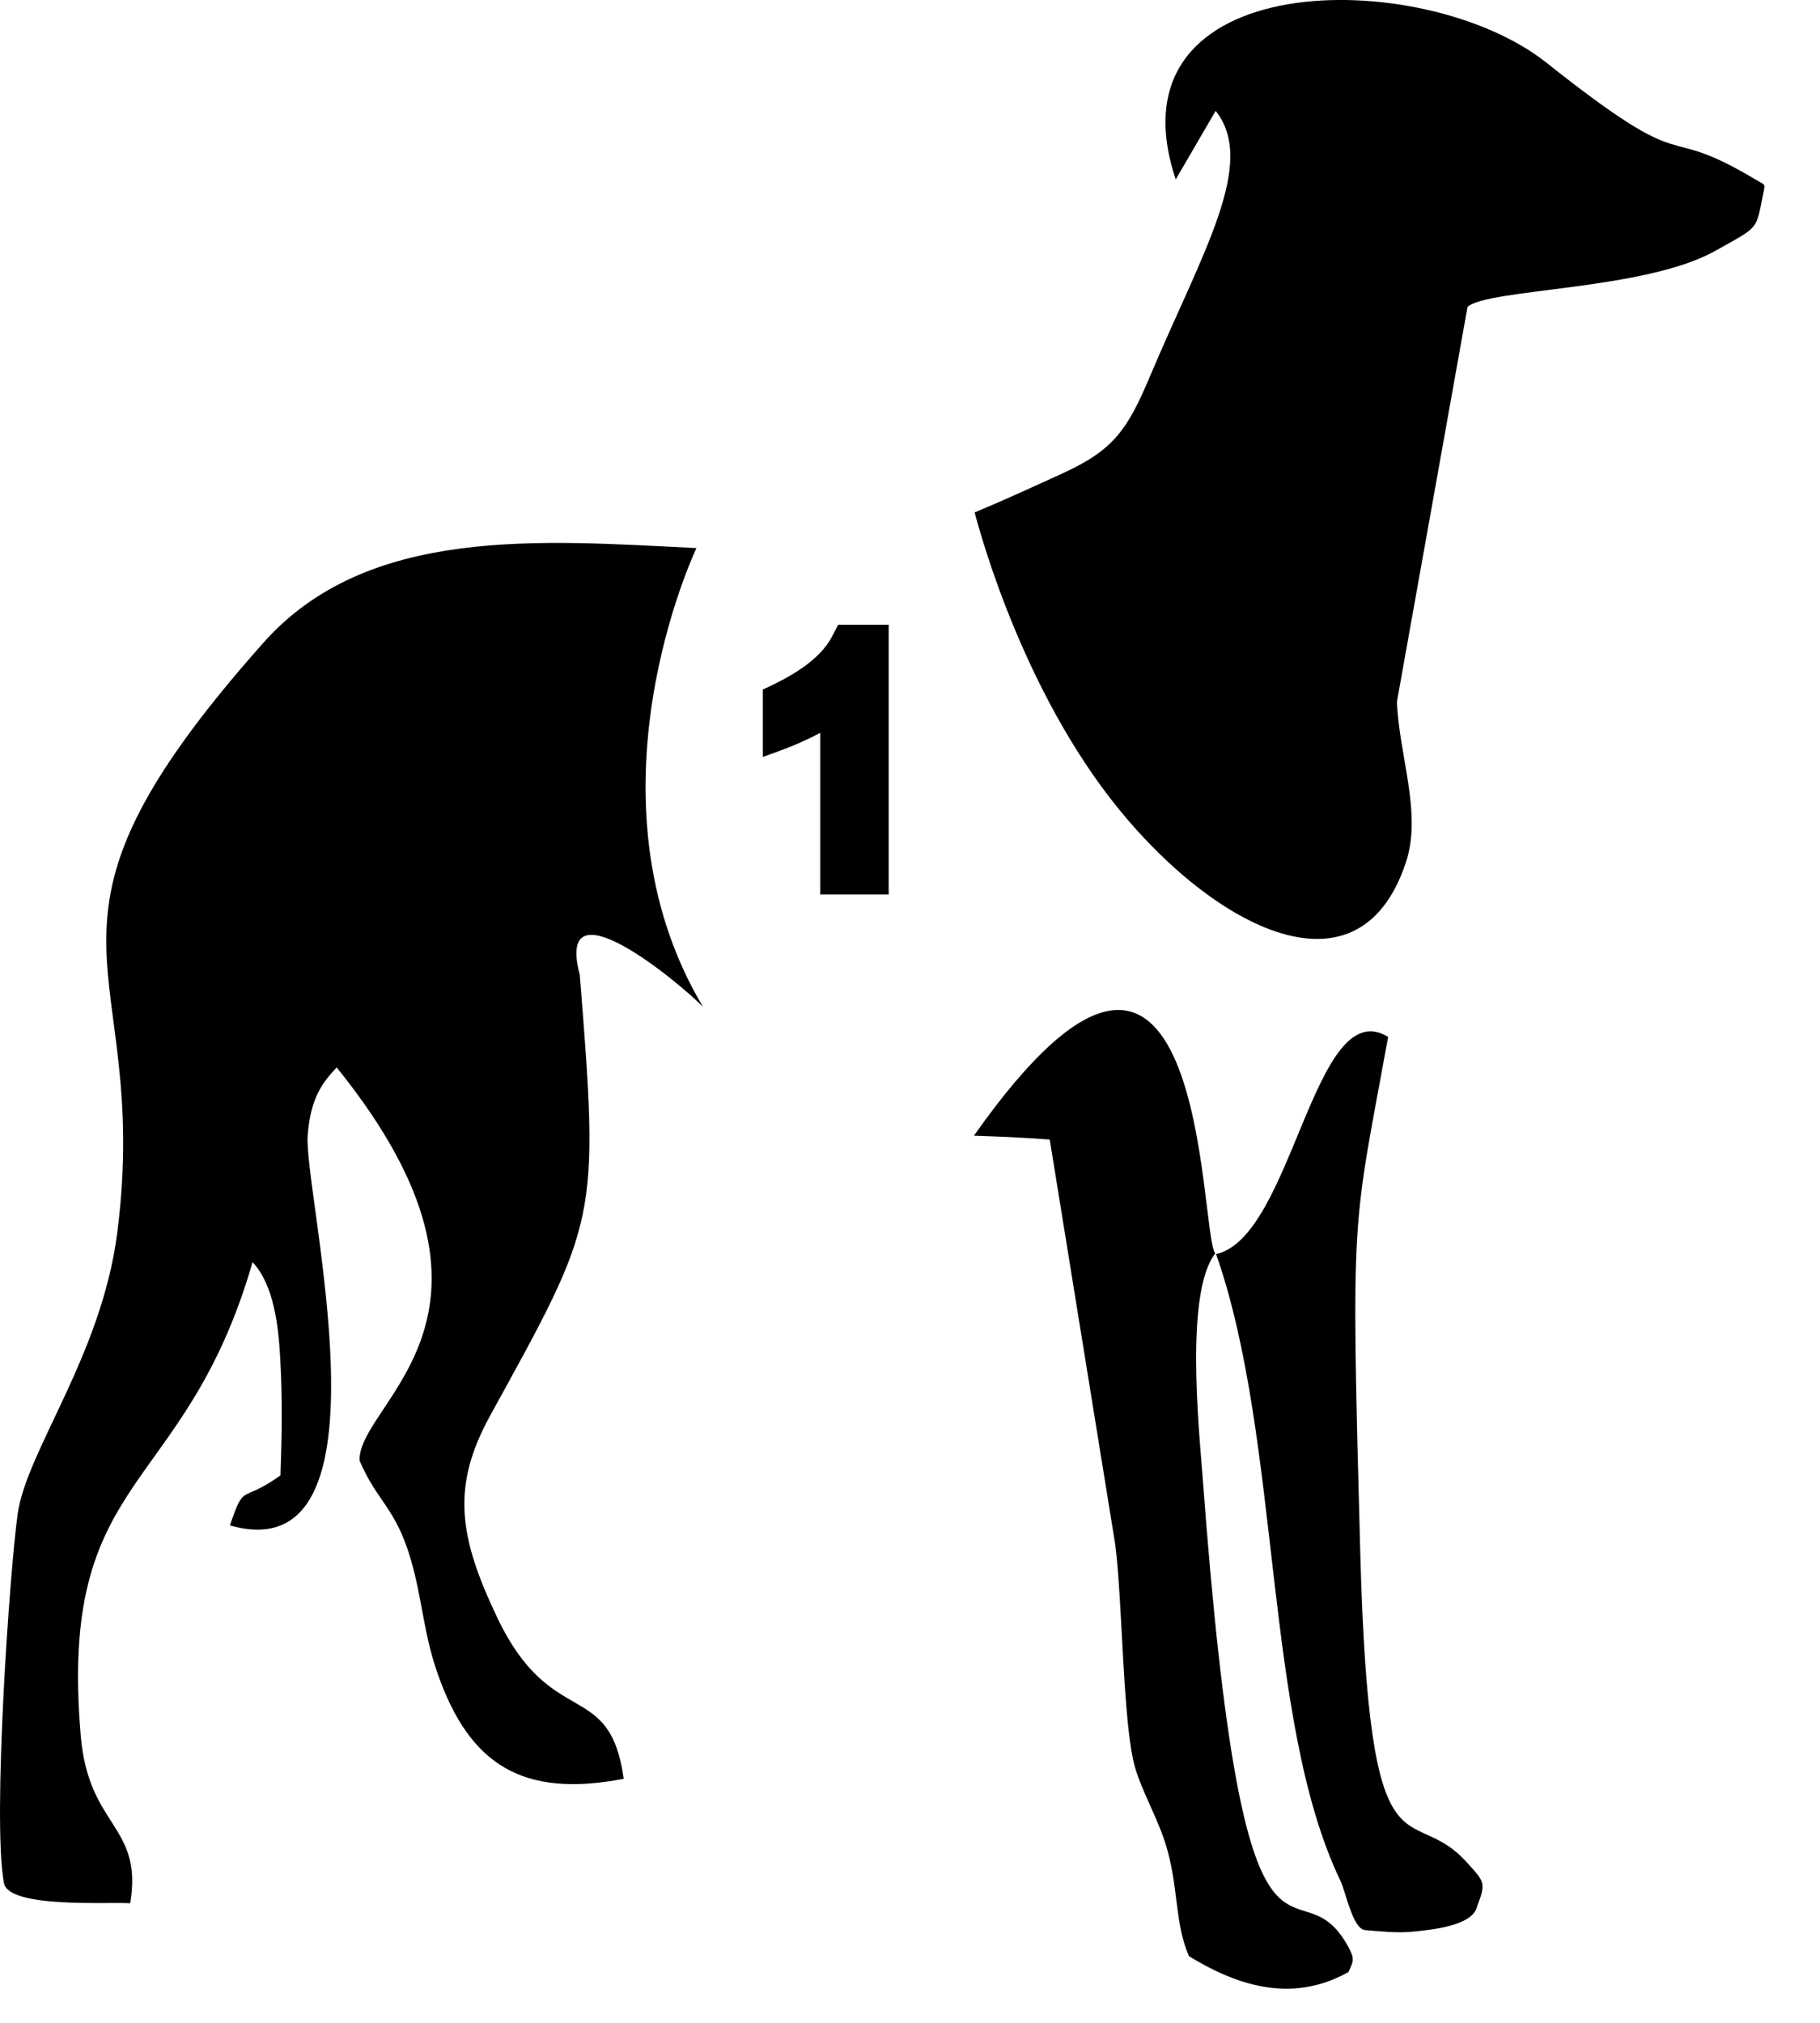 <svg _ngcontent-ng-c2860764544="" xmlns="http://www.w3.org/2000/svg" width="18" height="20" viewBox="0 0 18 20" fill="none" class="ng-star-inserted"><path _ngcontent-ng-c2860764544="" fill-rule="evenodd" clip-rule="evenodd" d="M5.734 9.638C5.485 8.698 6.698 9.697 6.952 9.954C5.717 7.88 6.882 5.432 6.888 5.419C5.339 5.342 3.635 5.196 2.605 6.355C0.033 9.248 1.516 9.425 1.159 12.193C1.003 13.402 0.264 14.341 0.175 14.967C0.099 15.499 -0.078 17.996 0.039 18.618C0.086 18.873 1.101 18.801 1.288 18.818C1.416 18.041 0.877 18.074 0.799 17.166C0.572 14.533 1.822 14.813 2.498 12.479C2.71 12.706 2.755 13.115 2.772 13.441C2.794 13.837 2.788 14.193 2.774 14.587C2.377 14.873 2.422 14.647 2.274 15.082C3.958 15.561 2.997 11.783 3.043 11.222C3.073 10.854 3.188 10.704 3.33 10.554C5.312 13.007 3.538 13.859 3.556 14.441C3.728 14.845 3.912 14.906 4.061 15.412C4.178 15.81 4.186 16.146 4.331 16.555C4.646 17.448 5.169 17.78 6.169 17.587C6.028 16.584 5.455 17.121 4.917 15.992C4.536 15.192 4.462 14.696 4.849 13.994C5.911 12.063 5.929 12.078 5.734 9.637V9.638ZM8.592 8.844H8.112V7.246C7.908 7.353 7.761 7.407 7.544 7.484V6.818C7.793 6.704 8.107 6.538 8.234 6.284L8.289 6.177H8.789V8.844H8.592ZM9.632 11.229C9.868 11.237 10.117 11.246 10.382 11.267L11.03 15.271C11.102 15.842 11.105 17.015 11.219 17.45C11.286 17.705 11.459 17.986 11.541 18.276C11.657 18.682 11.618 19.016 11.759 19.341C12.197 19.609 12.755 19.824 13.336 19.498C13.385 19.389 13.405 19.373 13.324 19.229C12.803 18.318 12.306 20.186 11.892 14.576C11.858 14.13 11.718 12.776 12.019 12.393C11.856 12.198 11.95 7.939 9.632 11.229H9.632ZM13.255 18.591C13.31 18.704 13.378 19.073 13.501 19.083C13.634 19.095 13.823 19.113 13.955 19.1C14.141 19.082 14.57 19.046 14.61 18.845C14.699 18.613 14.682 18.607 14.505 18.411C13.933 17.779 13.544 18.717 13.453 15.347C13.36 11.895 13.373 12.207 13.729 10.252C12.995 9.804 12.787 12.234 12.027 12.399C12.676 14.246 12.491 16.998 13.255 18.591ZM13.816 6.937L14.514 3.034C14.716 2.853 16.266 2.872 16.963 2.481C17.407 2.232 17.363 2.283 17.44 1.907C17.46 1.809 17.458 1.833 17.364 1.776C16.368 1.18 16.794 1.81 15.292 0.618C14.075 -0.345 10.924 -0.341 11.628 1.774L12.023 1.096C12.434 1.614 11.892 2.494 11.378 3.71C11.154 4.241 11.021 4.445 10.516 4.677C10.227 4.809 9.927 4.947 9.631 5.07L9.639 5.066C9.644 5.075 10.032 6.665 10.981 7.894C11.927 9.118 13.431 9.974 13.907 8.519C14.065 8.034 13.834 7.461 13.816 6.936L13.816 6.937Z" fill="currentColor"></path></svg>